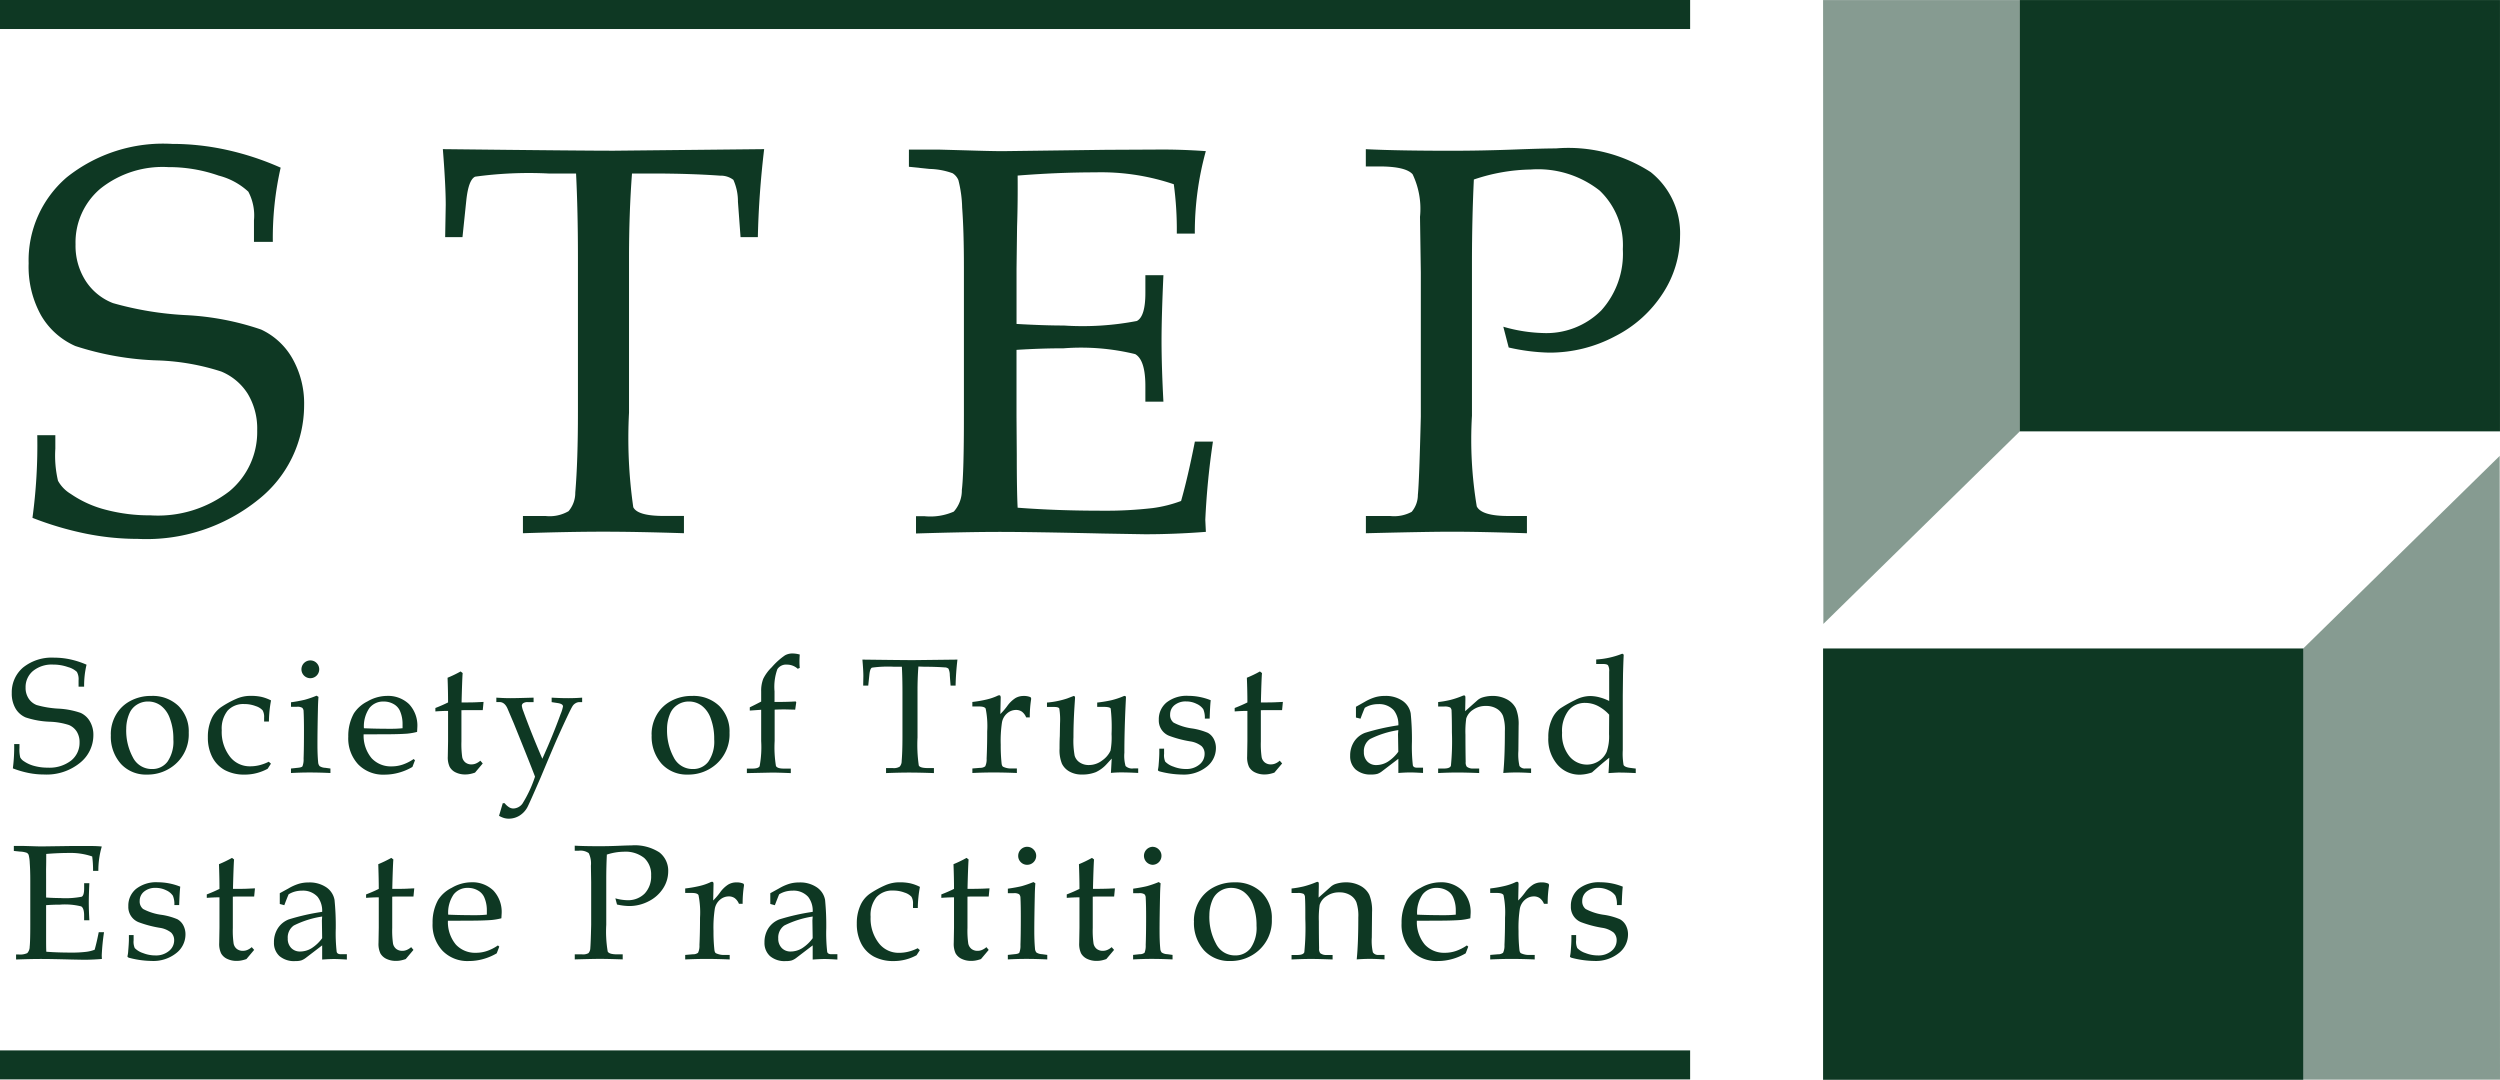 <svg id="Group_4259" data-name="Group 4259" xmlns="http://www.w3.org/2000/svg" xmlns:xlink="http://www.w3.org/1999/xlink" width="104.047" height="44.94" viewBox="0 0 104.047 44.94">
  <defs>
    <clipPath id="clip-path">
      <rect id="Rectangle_3010" data-name="Rectangle 3010" width="104.047" height="44.94" fill="#0e3823"/>
    </clipPath>
    <clipPath id="clip-path-3">
      <rect id="Rectangle_3005" data-name="Rectangle 3005" width="8.2" height="25.965" fill="#0e3823"/>
    </clipPath>
  </defs>
  <g id="Group_4258" data-name="Group 4258" clip-path="url(#clip-path)">
    <g id="Group_4257" data-name="Group 4257">
      <g id="Group_4256" data-name="Group 4256" clip-path="url(#clip-path)">
        <path id="Path_21112" data-name="Path 21112" d="M17.155,34.544a13.166,13.166,0,0,0-.327,3.093h-.785v-.9a2.113,2.113,0,0,0-.235-1.188,2.863,2.863,0,0,0-1.232-.668,6.246,6.246,0,0,0-2.1-.354,4.146,4.146,0,0,0-2.829.9,2.929,2.929,0,0,0-1.03,2.311,2.706,2.706,0,0,0,.423,1.527,2.371,2.371,0,0,0,1.135.922,13.558,13.558,0,0,0,3.032.5,11.413,11.413,0,0,1,3.133.6,2.913,2.913,0,0,1,1.3,1.2,3.792,3.792,0,0,1,.49,1.956,5.013,5.013,0,0,1-1.891,3.911A7.414,7.414,0,0,1,11.209,50a10.927,10.927,0,0,1-2.176-.221,13.44,13.44,0,0,1-2.209-.655,22.478,22.478,0,0,0,.2-3.44h.752v.56a4.561,4.561,0,0,0,.111,1.338,1.469,1.469,0,0,0,.53.546,4.571,4.571,0,0,0,1.472.663,7.129,7.129,0,0,0,1.844.229,4.876,4.876,0,0,0,3.285-1,3.2,3.2,0,0,0,1.159-2.538,2.8,2.8,0,0,0-.394-1.522,2.376,2.376,0,0,0-1.1-.925,9.624,9.624,0,0,0-2.62-.462,12.216,12.216,0,0,1-3.454-.6,3.086,3.086,0,0,1-1.427-1.276,4.169,4.169,0,0,1-.517-2.162,4.553,4.553,0,0,1,1.585-3.582,6.429,6.429,0,0,1,4.387-1.392,10.507,10.507,0,0,1,2.257.246,11.729,11.729,0,0,1,2.266.746" transform="translate(-5.473 -27.572)" fill="#0e3823"/>
        <path id="Path_21113" data-name="Path 21113" d="M111.291,35.847c-.085,1.124-.124,2.308-.124,3.55v6.4a20.234,20.234,0,0,0,.177,3.937c.12.244.545.364,1.274.364h.835v.719q-1.98-.064-3.361-.064t-3.34.064V50.1h.939a1.568,1.568,0,0,0,.959-.2,1.172,1.172,0,0,0,.28-.769q.112-1.315.111-3.392V39.329q0-1.9-.078-3.483h-1.147a16.443,16.443,0,0,0-3.053.132q-.28.128-.37,1.007l-.157,1.509h-.721l.024-1.336q0-.81-.12-2.326,6.079.069,7.147.065l6.225-.065q-.225,1.9-.262,3.662h-.72L115.7,37.02a2.186,2.186,0,0,0-.189-.909.862.862,0,0,0-.55-.175q-1.229-.088-2.8-.09Z" transform="translate(-84.988 -28.625)" fill="#0e3823"/>
        <path id="Path_21114" data-name="Path 21114" d="M216.737,43.232v2.782l.011,1.6q0,1.5.036,2.191,1.638.126,3.519.125a16.856,16.856,0,0,0,2.113-.111,5.348,5.348,0,0,0,1.17-.294q.282-.987.574-2.471h.752a31.867,31.867,0,0,0-.318,3.256l.024.5q-1.288.1-2.534.1l-1.76-.03q-2.914-.067-4.283-.068-1.314,0-3.487.066v-.72h.347a2.414,2.414,0,0,0,1.226-.191,1.324,1.324,0,0,0,.335-.9q.087-.7.086-3.119V39.8q0-1.514-.073-2.48a5.1,5.1,0,0,0-.157-1.149.633.633,0,0,0-.239-.285,2.993,2.993,0,0,0-.961-.18l-.859-.09V34.9h1.21l1.188.033c.664.021,1.17.033,1.513.033l4.3-.056,2.04-.01c.695-.008,1.395.015,2.106.065a12.623,12.623,0,0,0-.458,3.433h-.75a14.049,14.049,0,0,0-.125-2.055,9.428,9.428,0,0,0-3.266-.495q-1.544,0-3.233.134c.006.712,0,1.42-.024,2.131l-.022,1.744v2.3c.744.043,1.4.066,1.972.066a11.933,11.933,0,0,0,3.035-.189q.355-.186.355-1.166v-.739h.751q-.078,1.711-.078,2.729,0,1.075.078,2.535H222.1v-.654c0-.723-.141-1.163-.423-1.326a9.5,9.5,0,0,0-2.979-.242c-.631,0-1.284.022-1.96.065" transform="translate(-174.431 -28.675)" fill="#0e3823"/>
        <path id="Path_21115" data-name="Path 21115" d="M323.5,35.951q-.077,1.611-.079,3.436v6.393a16.915,16.915,0,0,0,.2,3.772q.2.4,1.318.4h.77v.718q-1.983-.064-3.126-.064-1.009,0-3.576.064v-.718h1.005a1.535,1.535,0,0,0,.9-.173,1.094,1.094,0,0,0,.258-.707q.056-.533.123-3.258V39.824l-.034-2.321a3.339,3.339,0,0,0-.307-1.772c-.189-.217-.653-.327-1.389-.327h-.559v-.718c.934.046,2.118.065,3.552.065.844,0,1.782-.017,2.812-.058.68-.025,1.2-.039,1.547-.039a6.319,6.319,0,0,1,3.945.986,3.255,3.255,0,0,1,1.222,2.67,4.379,4.379,0,0,1-.7,2.349,5.105,5.105,0,0,1-2,1.811,5.791,5.791,0,0,1-2.755.683,8.314,8.314,0,0,1-1.677-.214l-.224-.864a6.493,6.493,0,0,0,1.635.262A3.231,3.231,0,0,0,328.8,41.4a3.517,3.517,0,0,0,.9-2.552,3.131,3.131,0,0,0-.965-2.44,4.148,4.148,0,0,0-2.869-.876,7.706,7.706,0,0,0-2.365.416" transform="translate(-262.16 -28.477)" fill="#0e3823"/>
        <rect id="Rectangle_3003" data-name="Rectangle 3003" width="70.341" height="1.207" transform="translate(0 43.715)" fill="#0e3823"/>
        <rect id="Rectangle_3004" data-name="Rectangle 3004" width="70.341" height="1.208" fill="#0e3823"/>
        <path id="Path_21116" data-name="Path 21116" d="M5.877,153.907a3.778,3.778,0,0,0-.1.911H5.546v-.264a.625.625,0,0,0-.07-.35.86.86,0,0,0-.367-.2,1.85,1.85,0,0,0-.622-.105,1.231,1.231,0,0,0-.84.268.872.872,0,0,0-.306.687.8.8,0,0,0,.125.455.705.705,0,0,0,.336.274,4.041,4.041,0,0,0,.9.149,3.347,3.347,0,0,1,.929.177.852.852,0,0,1,.386.354,1.1,1.1,0,0,1,.145.576,1.474,1.474,0,0,1-.56,1.152,2.2,2.2,0,0,1-1.492.483,3.288,3.288,0,0,1-.645-.064,4.079,4.079,0,0,1-.654-.191,7.005,7.005,0,0,0,.055-1.011h.22v.164a1.345,1.345,0,0,0,.033.393.44.44,0,0,0,.158.161,1.36,1.36,0,0,0,.439.195,2.111,2.111,0,0,0,.549.068,1.464,1.464,0,0,0,.977-.3.945.945,0,0,0,.345-.751.822.822,0,0,0-.117-.45.71.71,0,0,0-.326-.274,2.893,2.893,0,0,0-.777-.136,3.566,3.566,0,0,1-1.024-.18.9.9,0,0,1-.423-.376,1.225,1.225,0,0,1-.154-.64,1.347,1.347,0,0,1,.469-1.06,1.907,1.907,0,0,1,1.3-.411,3.179,3.179,0,0,1,.668.072,3.622,3.622,0,0,1,.67.218" transform="translate(-2.276 -126.24)" fill="#0e3823"/>
        <path id="Path_21117" data-name="Path 21117" d="M25.875,164.138a1.623,1.623,0,0,1,.213-.826,1.489,1.489,0,0,1,.6-.579,1.79,1.79,0,0,1,.872-.209,1.55,1.55,0,0,1,1.133.418,1.491,1.491,0,0,1,.426,1.115,1.647,1.647,0,0,1-.556,1.307,1.743,1.743,0,0,1-1.186.433,1.407,1.407,0,0,1-1.081-.446,1.7,1.7,0,0,1-.418-1.213m.639-.234a2.342,2.342,0,0,0,.276,1.174.875.875,0,0,0,.8.488.782.782,0,0,0,.642-.306,1.474,1.474,0,0,0,.244-.929,2.366,2.366,0,0,0-.145-.87,1.142,1.142,0,0,0-.379-.536.889.889,0,0,0-.528-.169.852.852,0,0,0-.469.134.794.794,0,0,0-.306.356,1.621,1.621,0,0,0-.134.66" transform="translate(-21.264 -133.56)" fill="#0e3823"/>
        <path id="Path_21118" data-name="Path 21118" d="M51.081,165.263l.09.08-.137.212a2.027,2.027,0,0,1-.464.182,1.963,1.963,0,0,1-.487.061,1.713,1.713,0,0,1-.827-.185,1.286,1.286,0,0,1-.524-.538,1.762,1.762,0,0,1-.186-.835,1.8,1.8,0,0,1,.143-.744,1.171,1.171,0,0,1,.4-.5,4,4,0,0,1,.641-.352,1.449,1.449,0,0,1,.606-.123,2.007,2.007,0,0,1,.439.042,1.768,1.768,0,0,1,.4.148,5.143,5.143,0,0,0-.088.879h-.2v-.166a.544.544,0,0,0-.062-.3.636.636,0,0,0-.283-.175,1.3,1.3,0,0,0-.48-.087.883.883,0,0,0-.694.274,1.194,1.194,0,0,0-.244.817,1.672,1.672,0,0,0,.358,1.12,1.037,1.037,0,0,0,.829.38,1.591,1.591,0,0,0,.392-.049,1.888,1.888,0,0,0,.382-.144" transform="translate(-39.895 -133.56)" fill="#0e3823"/>
        <path id="Path_21119" data-name="Path 21119" d="M69.01,155.7l.079.05q-.02.249-.024.548c-.014.645-.019,1.122-.019,1.431q0,.433.029.737a.273.273,0,0,0,.061.166.458.458,0,0,0,.232.07l.218.03v.187c-.316-.015-.606-.022-.867-.022s-.515.008-.775.022v-.187l.278-.03c.108-.009.173-.029.2-.061a.787.787,0,0,0,.047-.322q.016-.424.016-1.167,0-.516-.016-.8a.2.2,0,0,0-.056-.146.384.384,0,0,0-.225-.044h-.243v-.187a5.894,5.894,0,0,0,.585-.108,4.361,4.361,0,0,0,.483-.168m-.262-1.466a.355.355,0,0,1,.263.111.37.37,0,1,1-.263-.111" transform="translate(-55.834 -126.747)" fill="#0e3823"/>
        <path id="Path_21120" data-name="Path 21120" d="M81.969,164.121a1.464,1.464,0,0,0,.333.995,1.089,1.089,0,0,0,.834.339,1.412,1.412,0,0,0,.461-.076,1.838,1.838,0,0,0,.453-.23l.056.051-.107.278a2.3,2.3,0,0,1-.568.24,2.227,2.227,0,0,1-.6.081,1.446,1.446,0,0,1-1.087-.426,1.587,1.587,0,0,1-.414-1.156,1.926,1.926,0,0,1,.232-.966,1.422,1.422,0,0,1,.566-.5,1.636,1.636,0,0,1,.8-.229,1.264,1.264,0,0,1,.932.343,1.3,1.3,0,0,1,.344.961l-.01.194a2.606,2.606,0,0,1-.417.073q-.354.026-.982.026Zm.011-.253q.512.023,1.131.022a4.615,4.615,0,0,0,.478-.023v-.184a1.338,1.338,0,0,0-.115-.551.608.608,0,0,0-.254-.269.816.816,0,0,0-.42-.107.725.725,0,0,0-.591.271,1.342,1.342,0,0,0-.228.842" transform="translate(-66.835 -133.559)" fill="#0e3823"/>
        <path id="Path_21121" data-name="Path 21121" d="M102.728,158.441v1.3a3.862,3.862,0,0,0,.033.652.378.378,0,0,0,.134.223.392.392,0,0,0,.255.079.461.461,0,0,0,.186-.039.663.663,0,0,0,.179-.115l.1.115-.321.381a1.394,1.394,0,0,1-.205.057.982.982,0,0,1-.192.02.891.891,0,0,1-.414-.088.554.554,0,0,1-.245-.23.921.921,0,0,1-.077-.426l.011-.64v-1.261c-.17,0-.347.008-.528.022v-.143q.286-.111.528-.231,0-.474-.021-1.028a4.9,4.9,0,0,0,.543-.262l.085.067q-.021.258-.045,1.223c.267,0,.485,0,.652-.01l.263-.012-.033.342-.135,0-.632,0Z" transform="translate(-83.524 -128.882)" fill="#0e3823"/>
        <path id="Path_21122" data-name="Path 21122" d="M116.013,167.815l.155-.523h.077a.709.709,0,0,0,.18.166.341.341,0,0,0,.184.056.493.493,0,0,0,.376-.2,5.136,5.136,0,0,0,.525-1.126q-.144-.384-.579-1.463l-.305-.756-.246-.578c-.078-.2-.194-.307-.349-.307H115.9V162.9q.341.023.6.022c.137,0,.452-.007.95-.022v.186h-.246a.318.318,0,0,0-.185.045.131.131,0,0,0-.058.107.934.934,0,0,0,.064.231q.334.921.789,1.974.437-.963.76-1.857a1.528,1.528,0,0,0,.1-.321c0-.072-.075-.118-.226-.14l-.246-.038V162.9q.39.023.692.022c.192,0,.384-.007.577-.022v.186h-.116a.318.318,0,0,0-.157.046.358.358,0,0,0-.129.125q-.107.17-.612,1.289-.14.308-.709,1.669-.5,1.152-.567,1.266a.944.944,0,0,1-.33.338.853.853,0,0,1-.436.118.711.711,0,0,1-.2-.029,1.028,1.028,0,0,1-.2-.088" transform="translate(-95.243 -133.865)" fill="#0e3823"/>
        <path id="Path_21123" data-name="Path 21123" d="M152.168,164.138a1.631,1.631,0,0,1,.213-.826,1.5,1.5,0,0,1,.6-.579,1.79,1.79,0,0,1,.872-.209,1.551,1.551,0,0,1,1.134.418,1.493,1.493,0,0,1,.425,1.115,1.649,1.649,0,0,1-.555,1.307,1.744,1.744,0,0,1-1.186.433,1.414,1.414,0,0,1-1.082-.446,1.706,1.706,0,0,1-.417-1.213m.64-.234a2.35,2.35,0,0,0,.276,1.174.874.874,0,0,0,.8.488.782.782,0,0,0,.642-.306,1.474,1.474,0,0,0,.244-.929,2.4,2.4,0,0,0-.144-.87,1.14,1.14,0,0,0-.381-.536.887.887,0,0,0-.528-.169.845.845,0,0,0-.467.134.8.8,0,0,0-.308.356,1.621,1.621,0,0,0-.134.66" transform="translate(-125.05 -133.56)" fill="#0e3823"/>
        <path id="Path_21124" data-name="Path 21124" d="M175.571,154.962v1.3a4.8,4.8,0,0,0,.054,1.042c.037.073.145.109.33.109h.288v.188q-.544-.022-.78-.022l-1.048.022v-.188h.223c.173,0,.276-.034.308-.1a4.337,4.337,0,0,0,.064-1.048v-1.3l-.474.033v-.135c.155-.075.312-.155.474-.24V154.2a1.357,1.357,0,0,1,.088-.528,1.754,1.754,0,0,1,.355-.48A2.857,2.857,0,0,1,176,152.7a.631.631,0,0,1,.326-.078,1.176,1.176,0,0,1,.29.044c-.008.114-.012.2-.012.274s0,.163.012.282l-.084.037a.658.658,0,0,0-.448-.173.432.432,0,0,0-.4.189,2.173,2.173,0,0,0-.118.923v.442q.538,0,.88-.022l.024.032-.044.31-.413-.01c-.1,0-.251,0-.447.01" transform="translate(-143.331 -125.425)" fill="#0e3823"/>
        <path id="Path_21125" data-name="Path 21125" d="M203.732,154.285q-.037.5-.036,1.052v1.9a6,6,0,0,0,.053,1.167c.035.071.162.107.381.107h.249v.209q-.59-.021-1-.022t-.993.022v-.209h.279a.466.466,0,0,0,.287-.058.337.337,0,0,0,.084-.228c.022-.259.033-.594.033-1v-1.9q0-.563-.024-1.032H202.7a4.87,4.87,0,0,0-.9.039c-.055.025-.091.125-.108.3l-.047.446h-.21l.007-.395q0-.238-.04-.686,1.8.023,2.114.022l1.842-.022q-.066.56-.077,1.081h-.209l-.033-.437a.641.641,0,0,0-.056-.268.253.253,0,0,0-.163-.052c-.244-.017-.521-.027-.83-.027Z" transform="translate(-165.51 -126.545)" fill="#0e3823"/>
        <path id="Path_21126" data-name="Path 21126" d="M228.226,163.174a2.735,2.735,0,0,0,.286-.332,1.256,1.256,0,0,1,.341-.332.671.671,0,0,1,.332-.089.7.7,0,0,1,.277.043.066.066,0,0,1,.045.063l0,.033a4.861,4.861,0,0,0-.056.752H229.3a.548.548,0,0,0-.178-.238.422.422,0,0,0-.246-.071.563.563,0,0,0-.359.134.65.65,0,0,0-.221.372,5.152,5.152,0,0,0-.054.939,6.9,6.9,0,0,0,.036.776c.008.078.03.125.066.145a.768.768,0,0,0,.37.07h.2v.188q-.513-.022-.972-.022c-.3,0-.59.008-.88.022v-.188l.321-.026a.335.335,0,0,0,.214-.064.674.674,0,0,0,.058-.322c.015-.319.024-.7.024-1.137a3.661,3.661,0,0,0-.063-.94c-.029-.06-.12-.091-.274-.091h-.281v-.188a4.95,4.95,0,0,0,.583-.1,2.339,2.339,0,0,0,.455-.153.177.177,0,0,1,.077-.025.054.054,0,0,1,.05.021.18.18,0,0,1,.015.09Z" transform="translate(-186.593 -133.456)" fill="#0e3823"/>
        <path id="Path_21127" data-name="Path 21127" d="M247.188,165.731l.033-.6-.195.213a1.412,1.412,0,0,1-.465.351,1.506,1.506,0,0,1-.586.1,1.006,1.006,0,0,1-.513-.125.76.76,0,0,1-.312-.324,1.5,1.5,0,0,1-.1-.63c0-.149,0-.323.011-.52l.009-.53a2.9,2.9,0,0,0-.031-.62c-.022-.041-.091-.063-.212-.063h-.3V162.8a3.626,3.626,0,0,0,.835-.169l.276-.106c.038,0,.057.028.057.082l-.022.338q-.045.7-.044,1.3a3.43,3.43,0,0,0,.05.767.513.513,0,0,0,.207.278.666.666,0,0,0,.387.11.909.909,0,0,0,.564-.2.994.994,0,0,0,.335-.4,3.041,3.041,0,0,0,.043-.693,6.9,6.9,0,0,0-.036-1.058c-.022-.046-.121-.07-.3-.07h-.262V162.8a5.578,5.578,0,0,0,.581-.095,3.153,3.153,0,0,0,.5-.164.141.141,0,0,1,.059-.017c.037,0,.057.021.057.063l-.015.308q-.052,1.133-.051,1.993a1.553,1.553,0,0,0,.05.553.393.393,0,0,0,.325.1h.2v.188c-.28-.015-.517-.022-.711-.022a4.36,4.36,0,0,0-.436.022" transform="translate(-200.953 -133.56)" fill="#0e3823"/>
        <path id="Path_21128" data-name="Path 21128" d="M270.683,164.713v.217a.668.668,0,0,0,.047.324.835.835,0,0,0,.339.207,1.385,1.385,0,0,0,.521.1.839.839,0,0,0,.562-.184.56.56,0,0,0,.217-.441.433.433,0,0,0-.125-.326,1,1,0,0,0-.482-.2,4.626,4.626,0,0,1-.874-.233.683.683,0,0,1-.425-.667.9.9,0,0,1,.321-.717,1.354,1.354,0,0,1,.911-.277,2.514,2.514,0,0,1,.929.183c-.019.152-.033.407-.045.765h-.2a.919.919,0,0,0-.064-.39.663.663,0,0,0-.28-.225.96.96,0,0,0-.434-.1.728.728,0,0,0-.485.155.491.491,0,0,0-.182.388.4.4,0,0,0,.144.338,2.3,2.3,0,0,0,.791.246,2.735,2.735,0,0,1,.633.179.617.617,0,0,1,.246.252.794.794,0,0,1,.092.389.984.984,0,0,1-.384.772,1.529,1.529,0,0,1-1.023.324,3.826,3.826,0,0,1-.917-.126c-.06-.014-.09-.037-.09-.068l.009-.047a1.28,1.28,0,0,0,.022-.176c.018-.215.027-.383.027-.5l0-.16Z" transform="translate(-222.235 -133.556)" fill="#0e3823"/>
        <path id="Path_21129" data-name="Path 21129" d="M289.416,158.441v1.3a3.8,3.8,0,0,0,.033.652.375.375,0,0,0,.134.223.391.391,0,0,0,.254.079.466.466,0,0,0,.187-.039.66.66,0,0,0,.178-.115l.1.115-.322.381a1.418,1.418,0,0,1-.206.057.982.982,0,0,1-.192.02.889.889,0,0,1-.414-.088.56.56,0,0,1-.246-.23.931.931,0,0,1-.076-.426l.01-.64v-1.261c-.171,0-.347.008-.529.022v-.143q.287-.111.529-.231,0-.474-.022-1.028a4.846,4.846,0,0,0,.544-.262l.085.067c-.015.172-.029.58-.045,1.223.267,0,.484,0,.652-.01l.263-.012-.033.342-.136,0-.631,0Z" transform="translate(-236.941 -128.882)" fill="#0e3823"/>
        <path id="Path_21130" data-name="Path 21130" d="M315.546,163.422l0-.22,0-.228.365-.205a2.015,2.015,0,0,1,.432-.192,1.433,1.433,0,0,1,.4-.054,1.237,1.237,0,0,1,.744.205.807.807,0,0,1,.338.523,10.74,10.74,0,0,1,.051,1.181,6.789,6.789,0,0,0,.039.984c.022.063.077.092.165.092h.258v.221c-.252-.015-.428-.022-.527-.022-.124,0-.29.007-.5.022l0-.3c0-.095,0-.191,0-.29l-.69.527a.649.649,0,0,1-.183.1.873.873,0,0,1-.25.027.928.928,0,0,1-.656-.21.737.737,0,0,1-.227-.567,1.063,1.063,0,0,1,.162-.588.941.941,0,0,1,.459-.37,9.143,9.143,0,0,1,1.385-.313.952.952,0,0,0-.188-.623.819.819,0,0,0-.649-.258,1.134,1.134,0,0,0-.3.038,1,1,0,0,0-.261.116q-.1.237-.177.452Zm1.764.523a3.955,3.955,0,0,0-1.182.374.609.609,0,0,0-.252.539.541.541,0,0,0,.144.394.5.5,0,0,0,.372.148.913.913,0,0,0,.48-.139,1.616,1.616,0,0,0,.437-.416l-.012-.737Z" transform="translate(-259.113 -133.559)" fill="#0e3823"/>
        <path id="Path_21131" data-name="Path 21131" d="M336.979,163.055l.5-.445a.591.591,0,0,1,.189-.117,1.392,1.392,0,0,1,.438-.073,1.247,1.247,0,0,1,.614.144.872.872,0,0,1,.371.376,1.732,1.732,0,0,1,.113.722l-.01,1.048a2.17,2.17,0,0,0,.045.624.263.263,0,0,0,.246.105h.238v.188c-.238-.015-.443-.022-.615-.022s-.349.007-.542.022q.066-.646.066-1.747a1.8,1.8,0,0,0-.078-.63.628.628,0,0,0-.262-.3.836.836,0,0,0-.443-.113.908.908,0,0,0-.548.163.673.673,0,0,0-.277.359,3.9,3.9,0,0,0-.033.678q0,.608.01,1.129a.3.3,0,0,0,.047.2.407.407,0,0,0,.276.075h.239v.188q-.566-.022-.9-.022-.356,0-.808.022v-.188h.241c.165,0,.262-.038.29-.114a10.308,10.308,0,0,0,.042-1.384q0-.571-.014-.893a.2.2,0,0,0-.054-.148.515.515,0,0,0-.264-.04h-.241v-.187a4.141,4.141,0,0,0,.514-.09,3.65,3.65,0,0,0,.51-.173.148.148,0,0,1,.056-.013c.035,0,.054.027.054.077l0,.128Z" transform="translate(-276.001 -133.456)" fill="#0e3823"/>
        <path id="Path_21132" data-name="Path 21132" d="M364.109,154.6v-1.219a.472.472,0,0,0-.047-.266c-.03-.037-.1-.055-.21-.055h-.283v-.188a3.466,3.466,0,0,0,1.087-.242l.058.04q-.017.339-.029.818l-.01.885,0,.286v1.985a2.729,2.729,0,0,0,.033.619c.032.06.124.1.273.12l.234.029v.188c-.272-.015-.51-.022-.719-.022-.037,0-.176.008-.416.022.013-.15.024-.363.033-.638q-.282.218-.72.611a1.62,1.62,0,0,1-.5.093,1.21,1.21,0,0,1-.94-.421,1.625,1.625,0,0,1-.377-1.127,1.766,1.766,0,0,1,.146-.754,1.1,1.1,0,0,1,.347-.452,5.583,5.583,0,0,1,.631-.357,1.373,1.373,0,0,1,.606-.162,1.566,1.566,0,0,1,.39.051,2.018,2.018,0,0,1,.413.155m0,.571a1.687,1.687,0,0,0-.478-.368,1.16,1.16,0,0,0-.516-.123.875.875,0,0,0-.7.317,1.409,1.409,0,0,0-.266.926,1.444,1.444,0,0,0,.3.973.943.943,0,0,0,.741.352.9.9,0,0,0,.814-.53,1.94,1.94,0,0,0,.1-.739Z" transform="translate(-297.137 -125.425)" fill="#0e3823"/>
        <path id="Path_21133" data-name="Path 21133" d="M4.6,200v.819l0,.471c0,.295,0,.51.009.645.325.025.671.036,1.04.036a4.9,4.9,0,0,0,.625-.033,1.482,1.482,0,0,0,.346-.086q.083-.29.17-.729h.22a9.313,9.313,0,0,0-.095.965l.006.148q-.381.032-.75.033l-.521-.01q-.862-.023-1.268-.023c-.259,0-.6.007-1.032.022v-.209h.1a.72.72,0,0,0,.366-.057.39.39,0,0,0,.1-.265q.025-.21.025-.923v-1.824q0-.45-.022-.734a1.53,1.53,0,0,0-.046-.342.2.2,0,0,0-.072-.084.926.926,0,0,0-.287-.053l-.257-.027v-.209H3.62l.352.01q.3.011.448.011l1.273-.018.6,0c.206,0,.413,0,.624.022a3.565,3.565,0,0,0-.143,1.014h-.22a4.159,4.159,0,0,0-.036-.6,2.763,2.763,0,0,0-.961-.146q-.454,0-.952.041c0,.209,0,.418-.006.629L4.6,199v.679c.22.015.415.022.583.022a3.566,3.566,0,0,0,.9-.056q.1-.055.1-.344v-.218H6.4c-.016.334-.024.6-.024.8s.008.457.024.742H6.182v-.191c0-.212-.041-.341-.125-.387a2.785,2.785,0,0,0-.881-.072q-.281,0-.581.022" transform="translate(-2.681 -162.325)" fill="#0e3823"/>
        <path id="Path_21134" data-name="Path 21134" d="M30.038,208.252v.217a.657.657,0,0,0,.047.324.83.83,0,0,0,.339.207,1.4,1.4,0,0,0,.521.1.84.84,0,0,0,.562-.184.559.559,0,0,0,.218-.441.436.436,0,0,0-.126-.326,1,1,0,0,0-.482-.2,4.646,4.646,0,0,1-.874-.233.681.681,0,0,1-.425-.668.9.9,0,0,1,.321-.717,1.359,1.359,0,0,1,.911-.276,2.514,2.514,0,0,1,.929.183c-.018.152-.033.407-.045.765h-.2a.9.9,0,0,0-.063-.39.665.665,0,0,0-.279-.225.979.979,0,0,0-.434-.1.727.727,0,0,0-.485.155.491.491,0,0,0-.182.388.4.4,0,0,0,.143.337,2.292,2.292,0,0,0,.792.246,2.738,2.738,0,0,1,.632.179.618.618,0,0,1,.246.251.794.794,0,0,1,.092.388.981.981,0,0,1-.384.772,1.527,1.527,0,0,1-1.024.325,3.822,3.822,0,0,1-.916-.125c-.06-.014-.09-.037-.09-.068l.009-.047a1.106,1.106,0,0,0,.022-.176c.019-.215.029-.384.029-.5l0-.16Z" transform="translate(-24.477 -169.336)" fill="#0e3823"/>
        <path id="Path_21135" data-name="Path 21135" d="M49.341,201.98v1.3a3.778,3.778,0,0,0,.033.652.377.377,0,0,0,.133.223.4.4,0,0,0,.255.079.46.46,0,0,0,.186-.038.676.676,0,0,0,.18-.115l.1.115-.321.381a1.486,1.486,0,0,1-.205.057.979.979,0,0,1-.192.019.891.891,0,0,1-.414-.088.549.549,0,0,1-.245-.229.922.922,0,0,1-.077-.427l.011-.639v-1.262c-.17,0-.347.008-.528.022v-.143c.191-.073.367-.15.528-.23q0-.474-.021-1.028a5.134,5.134,0,0,0,.543-.263l.085.066q-.021.259-.045,1.224c.267,0,.485,0,.652-.01l.263-.012-.033.341-.135,0-.632,0Z" transform="translate(-39.651 -164.662)" fill="#0e3823"/>
        <path id="Path_21136" data-name="Path 21136" d="M64.222,206.961l0-.22,0-.228.365-.2a1.986,1.986,0,0,1,.432-.193,1.406,1.406,0,0,1,.4-.054,1.238,1.238,0,0,1,.744.205.806.806,0,0,1,.338.523,10.771,10.771,0,0,1,.051,1.182,6.806,6.806,0,0,0,.039.984c.022.062.077.092.164.092h.259v.222c-.252-.015-.427-.022-.528-.022-.123,0-.289.007-.5.022l0-.3c0-.095,0-.192,0-.29l-.689.527a.7.7,0,0,1-.184.1.877.877,0,0,1-.25.027.929.929,0,0,1-.656-.21.737.737,0,0,1-.227-.567,1.057,1.057,0,0,1,.162-.588.946.946,0,0,1,.459-.371,9.182,9.182,0,0,1,1.385-.313.952.952,0,0,0-.188-.623.819.819,0,0,0-.649-.259,1.139,1.139,0,0,0-.3.039.984.984,0,0,0-.261.115c-.065.159-.125.309-.177.452Zm1.764.523a3.934,3.934,0,0,0-1.181.374.608.608,0,0,0-.251.539.542.542,0,0,0,.143.395.5.5,0,0,0,.372.148.914.914,0,0,0,.48-.139,1.613,1.613,0,0,0,.437-.416l-.011-.737Z" transform="translate(-52.578 -169.339)" fill="#0e3823"/>
        <path id="Path_21137" data-name="Path 21137" d="M86.568,201.98v1.3a3.859,3.859,0,0,0,.033.652.384.384,0,0,0,.134.223.4.4,0,0,0,.254.079.456.456,0,0,0,.187-.038.69.69,0,0,0,.18-.115l.095.115-.321.381a1.514,1.514,0,0,1-.205.057.979.979,0,0,1-.192.019.894.894,0,0,1-.415-.088.557.557,0,0,1-.245-.229.933.933,0,0,1-.076-.427l.011-.639v-1.262c-.17,0-.347.008-.528.022v-.143c.191-.073.367-.15.528-.23,0-.316-.009-.659-.021-1.028a5.133,5.133,0,0,0,.543-.263l.085.066q-.022.259-.045,1.224c.267,0,.485,0,.652-.01l.263-.012-.033.341-.135,0-.632,0Z" transform="translate(-70.244 -164.662)" fill="#0e3823"/>
        <path id="Path_21138" data-name="Path 21138" d="M101.659,207.661a1.464,1.464,0,0,0,.334.995,1.092,1.092,0,0,0,.834.338,1.426,1.426,0,0,0,.46-.076,1.864,1.864,0,0,0,.453-.231l.056.051-.106.278a2.342,2.342,0,0,1-.568.24,2.232,2.232,0,0,1-.6.081,1.442,1.442,0,0,1-1.087-.427,1.581,1.581,0,0,1-.414-1.156,1.916,1.916,0,0,1,.232-.965,1.407,1.407,0,0,1,.566-.5,1.637,1.637,0,0,1,.8-.229,1.262,1.262,0,0,1,.932.343,1.3,1.3,0,0,1,.344.961l-.011.194a2.568,2.568,0,0,1-.417.072q-.354.027-.982.027Zm.011-.254c.34.015.718.022,1.131.022.164,0,.324-.007.478-.023v-.184a1.339,1.339,0,0,0-.115-.552.606.606,0,0,0-.255-.269.814.814,0,0,0-.42-.108.726.726,0,0,0-.591.272,1.346,1.346,0,0,0-.228.842" transform="translate(-83.017 -169.34)" fill="#0e3823"/>
        <path id="Path_21139" data-name="Path 21139" d="M135.562,197.852c-.015.317-.024.657-.024,1.016v1.891a4.985,4.985,0,0,0,.06,1.116c.04.079.171.118.394.118h.23v.21q-.59-.021-.931-.022-.3,0-1.064.022v-.21h.3a.462.462,0,0,0,.269-.05.321.321,0,0,0,.078-.21c.01-.105.024-.427.036-.965v-1.774l-.011-.688a.986.986,0,0,0-.091-.526.594.594,0,0,0-.415-.1h-.167v-.21c.278.016.63.022,1.057.022.251,0,.53-.006.837-.02.2-.008.355-.013.459-.013a1.885,1.885,0,0,1,1.174.293.966.966,0,0,1,.363.792,1.3,1.3,0,0,1-.21.7,1.52,1.52,0,0,1-.6.538,1.738,1.738,0,0,1-.821.2,2.522,2.522,0,0,1-.5-.063l-.068-.257a1.958,1.958,0,0,0,.489.077.974.974,0,0,0,.73-.276,1.039,1.039,0,0,0,.269-.757.928.928,0,0,0-.287-.724,1.247,1.247,0,0,0-.857-.26,2.332,2.332,0,0,0-.706.122" transform="translate(-110.306 -162.274)" fill="#0e3823"/>
        <path id="Path_21140" data-name="Path 21140" d="M161.165,206.713a2.806,2.806,0,0,0,.285-.332,1.224,1.224,0,0,1,.342-.332.667.667,0,0,1,.332-.089.7.7,0,0,1,.276.043.066.066,0,0,1,.046.063l0,.033a4.8,4.8,0,0,0-.055.753h-.154a.554.554,0,0,0-.178-.238.426.426,0,0,0-.247-.071.564.564,0,0,0-.358.134.646.646,0,0,0-.22.371,5.13,5.13,0,0,0-.056.94,6.893,6.893,0,0,0,.037.776c.009.078.03.125.065.145a.783.783,0,0,0,.372.07h.2v.188q-.513-.022-.971-.022c-.3,0-.59.008-.881.022v-.188l.32-.027a.339.339,0,0,0,.215-.063.678.678,0,0,0,.058-.322c.015-.318.024-.7.024-1.136a3.675,3.675,0,0,0-.063-.94c-.029-.06-.12-.091-.274-.091H160v-.187a5.133,5.133,0,0,0,.583-.1,2.331,2.331,0,0,0,.454-.153.172.172,0,0,1,.079-.025.054.054,0,0,1,.049.02.179.179,0,0,1,.014.091Z" transform="translate(-131.483 -169.236)" fill="#0e3823"/>
        <path id="Path_21141" data-name="Path 21141" d="M178.777,206.961l0-.22,0-.228.364-.2a2,2,0,0,1,.433-.193,1.4,1.4,0,0,1,.4-.054,1.229,1.229,0,0,1,.743.205.805.805,0,0,1,.34.523,10.874,10.874,0,0,1,.049,1.182,6.921,6.921,0,0,0,.04.984c.022.062.077.092.165.092h.258v.222c-.252-.015-.427-.022-.528-.022-.124,0-.29.007-.5.022l0-.3c0-.095,0-.192,0-.29l-.69.527a.666.666,0,0,1-.184.1.868.868,0,0,1-.249.027.928.928,0,0,1-.656-.21.737.737,0,0,1-.227-.567,1.067,1.067,0,0,1,.161-.588.955.955,0,0,1,.461-.371,9.136,9.136,0,0,1,1.385-.313.951.951,0,0,0-.188-.623.818.818,0,0,0-.649-.259,1.135,1.135,0,0,0-.3.039.984.984,0,0,0-.261.115c-.064.159-.123.309-.177.452Zm1.764.523a3.949,3.949,0,0,0-1.182.374.612.612,0,0,0-.251.539.545.545,0,0,0,.144.395.5.5,0,0,0,.372.148.913.913,0,0,0,.48-.139,1.612,1.612,0,0,0,.437-.416l-.012-.737Z" transform="translate(-146.718 -169.339)" fill="#0e3823"/>
        <path id="Path_21142" data-name="Path 21142" d="M202.624,208.8l.09.079-.137.212a1.97,1.97,0,0,1-.95.243,1.712,1.712,0,0,1-.827-.186,1.28,1.28,0,0,1-.524-.537,1.772,1.772,0,0,1-.186-.835,1.8,1.8,0,0,1,.143-.744,1.166,1.166,0,0,1,.4-.5,3.985,3.985,0,0,1,.64-.352,1.459,1.459,0,0,1,.606-.123,2,2,0,0,1,.438.042,1.721,1.721,0,0,1,.4.148,5.133,5.133,0,0,0-.088.879h-.2v-.165a.549.549,0,0,0-.062-.3.64.64,0,0,0-.283-.174,1.3,1.3,0,0,0-.48-.087.883.883,0,0,0-.695.274,1.192,1.192,0,0,0-.244.817,1.668,1.668,0,0,0,.358,1.119,1.035,1.035,0,0,0,.83.381,1.581,1.581,0,0,0,.391-.049,1.885,1.885,0,0,0,.382-.143" transform="translate(-164.431 -169.336)" fill="#0e3823"/>
        <path id="Path_21143" data-name="Path 21143" d="M220.907,201.98v1.3a3.806,3.806,0,0,0,.033.652.384.384,0,0,0,.134.223.4.4,0,0,0,.254.079.456.456,0,0,0,.187-.038.69.69,0,0,0,.18-.115l.095.115-.321.381a1.507,1.507,0,0,1-.205.057.979.979,0,0,1-.192.019.894.894,0,0,1-.415-.088.563.563,0,0,1-.246-.229.944.944,0,0,1-.075-.427l.011-.639v-1.262c-.171,0-.347.008-.528.022v-.143c.191-.073.367-.15.528-.23q0-.474-.022-1.028a5.091,5.091,0,0,0,.544-.263l.085.066q-.022.259-.045,1.224.4,0,.652-.01l.263-.012-.033.341-.136,0-.631,0Z" transform="translate(-180.642 -164.662)" fill="#0e3823"/>
        <path id="Path_21144" data-name="Path 21144" d="M236.428,199.238l.078.051c-.013.166-.021.349-.024.547-.014.646-.02,1.123-.02,1.431,0,.288.01.534.029.737a.274.274,0,0,0,.061.166.452.452,0,0,0,.232.069l.218.03v.188q-.475-.022-.866-.022t-.775.022v-.188l.278-.03c.108-.008.174-.029.2-.061a.794.794,0,0,0,.047-.322q.015-.423.015-1.167,0-.516-.015-.8a.209.209,0,0,0-.057-.146.385.385,0,0,0-.225-.043h-.242v-.187c.264-.039.459-.076.585-.108a4.449,4.449,0,0,0,.483-.169m-.262-1.465a.353.353,0,0,1,.262.111.361.361,0,0,1,.111.265.374.374,0,0,1-.373.372.366.366,0,0,1-.267-.109.361.361,0,0,1-.109-.264.377.377,0,0,1,.377-.377" transform="translate(-193.416 -162.527)" fill="#0e3823"/>
        <path id="Path_21145" data-name="Path 21145" d="M250.158,201.98v1.3a3.8,3.8,0,0,0,.033.652.38.38,0,0,0,.133.223.4.4,0,0,0,.255.079.455.455,0,0,0,.186-.038.676.676,0,0,0,.18-.115l.1.115-.322.381a1.5,1.5,0,0,1-.2.057.991.991,0,0,1-.193.019.9.9,0,0,1-.415-.088.561.561,0,0,1-.245-.229.933.933,0,0,1-.076-.427l.011-.639v-1.262c-.171,0-.347.008-.529.022v-.143c.191-.073.367-.15.529-.23q0-.474-.022-1.028a5.088,5.088,0,0,0,.543-.263l.085.066q-.021.259-.044,1.224.4,0,.652-.01l.262-.012-.033.341-.135,0-.632,0Z" transform="translate(-204.679 -164.662)" fill="#0e3823"/>
        <path id="Path_21146" data-name="Path 21146" d="M265.684,199.238l.078.051q-.019.249-.024.547-.02.969-.019,1.431c0,.288.009.534.029.737a.269.269,0,0,0,.061.166.449.449,0,0,0,.232.069l.218.03v.188c-.317-.015-.606-.022-.866-.022s-.516.008-.776.022v-.188l.278-.03a.3.3,0,0,0,.2-.061.8.8,0,0,0,.047-.322q.017-.423.017-1.167,0-.516-.017-.8a.2.2,0,0,0-.056-.146.382.382,0,0,0-.224-.043h-.242v-.187c.264-.039.459-.076.583-.108a4.2,4.2,0,0,0,.484-.169m-.262-1.465a.357.357,0,0,1,.263.111.361.361,0,0,1,.11.265.373.373,0,0,1-.373.372.375.375,0,0,1,0-.749" transform="translate(-217.459 -162.527)" fill="#0e3823"/>
        <path id="Path_21147" data-name="Path 21147" d="M278.816,207.677a1.629,1.629,0,0,1,.213-.827,1.5,1.5,0,0,1,.6-.578,1.793,1.793,0,0,1,.872-.209,1.548,1.548,0,0,1,1.133.418,1.489,1.489,0,0,1,.425,1.114,1.648,1.648,0,0,1-.555,1.307,1.74,1.74,0,0,1-1.186.434,1.413,1.413,0,0,1-1.082-.446,1.7,1.7,0,0,1-.417-1.213m.64-.235a2.336,2.336,0,0,0,.277,1.174.872.872,0,0,0,.8.487.782.782,0,0,0,.642-.306,1.474,1.474,0,0,0,.244-.929,2.4,2.4,0,0,0-.144-.871,1.156,1.156,0,0,0-.381-.536.886.886,0,0,0-.528-.168.849.849,0,0,0-.468.134.8.8,0,0,0-.307.356,1.617,1.617,0,0,0-.134.659" transform="translate(-229.127 -169.34)" fill="#0e3823"/>
        <path id="Path_21148" data-name="Path 21148" d="M302.753,206.59l.5-.445a.591.591,0,0,1,.189-.117,1.393,1.393,0,0,1,.438-.073,1.247,1.247,0,0,1,.614.145.868.868,0,0,1,.371.376,1.731,1.731,0,0,1,.113.722l-.01,1.047a2.169,2.169,0,0,0,.045.624.261.261,0,0,0,.245.106h.239v.187c-.237-.014-.443-.022-.615-.022s-.349.008-.542.022q.066-.645.066-1.747a1.778,1.778,0,0,0-.079-.63.626.626,0,0,0-.262-.3.842.842,0,0,0-.443-.113.9.9,0,0,0-.548.164.669.669,0,0,0-.277.359,3.9,3.9,0,0,0-.033.678q0,.607.01,1.129a.3.3,0,0,0,.047.2.4.4,0,0,0,.276.076h.239v.187c-.377-.014-.677-.022-.9-.022s-.506.008-.808.022v-.187h.241c.165,0,.261-.038.29-.114a10.179,10.179,0,0,0,.042-1.385c0-.38,0-.677-.014-.893a.2.2,0,0,0-.054-.148.529.529,0,0,0-.264-.039h-.241v-.187a4.121,4.121,0,0,0,.514-.09,3.748,3.748,0,0,0,.51-.173.149.149,0,0,1,.056-.014c.035,0,.054.027.054.077l0,.127Z" transform="translate(-247.875 -169.233)" fill="#0e3823"/>
        <path id="Path_21149" data-name="Path 21149" d="M327.94,207.661a1.464,1.464,0,0,0,.334.995,1.092,1.092,0,0,0,.835.338,1.425,1.425,0,0,0,.459-.076,1.851,1.851,0,0,0,.453-.231l.057.051-.106.278a2.341,2.341,0,0,1-.568.24,2.232,2.232,0,0,1-.6.081,1.444,1.444,0,0,1-1.087-.427,1.584,1.584,0,0,1-.413-1.156,1.908,1.908,0,0,1,.232-.965,1.414,1.414,0,0,1,.565-.5,1.646,1.646,0,0,1,.8-.229,1.262,1.262,0,0,1,.932.343,1.3,1.3,0,0,1,.344.961l-.011.194a2.581,2.581,0,0,1-.417.072q-.354.027-.983.027Zm.011-.254q.512.022,1.13.022c.165,0,.325-.007.479-.023v-.184a1.338,1.338,0,0,0-.115-.552.6.6,0,0,0-.254-.269.818.818,0,0,0-.42-.108.727.727,0,0,0-.592.272,1.341,1.341,0,0,0-.228.842" transform="translate(-268.972 -169.34)" fill="#0e3823"/>
        <path id="Path_21150" data-name="Path 21150" d="M349.161,206.713a2.736,2.736,0,0,0,.285-.332,1.225,1.225,0,0,1,.342-.332.667.667,0,0,1,.332-.089.7.7,0,0,1,.276.043.066.066,0,0,1,.046.063l0,.033a4.885,4.885,0,0,0-.055.753h-.154a.554.554,0,0,0-.178-.238.425.425,0,0,0-.247-.071.564.564,0,0,0-.358.134.649.649,0,0,0-.22.371,5.144,5.144,0,0,0-.055.94,7.08,7.08,0,0,0,.036.776c.009.078.03.125.065.145a.783.783,0,0,0,.372.07h.2v.188q-.513-.022-.971-.022c-.3,0-.59.008-.881.022v-.188l.32-.027a.339.339,0,0,0,.215-.063.677.677,0,0,0,.058-.322c.015-.318.024-.7.024-1.136a3.675,3.675,0,0,0-.063-.94c-.029-.06-.12-.091-.274-.091h-.281v-.187a5.078,5.078,0,0,0,.583-.1,2.332,2.332,0,0,0,.454-.153.17.17,0,0,1,.079-.025.056.056,0,0,1,.05.02.188.188,0,0,1,.014.091Z" transform="translate(-285.975 -169.236)" fill="#0e3823"/>
        <path id="Path_21151" data-name="Path 21151" d="M366.91,208.252v.217a.656.656,0,0,0,.047.324.825.825,0,0,0,.339.207,1.4,1.4,0,0,0,.52.1.839.839,0,0,0,.562-.184.559.559,0,0,0,.218-.441.438.438,0,0,0-.125-.326,1.007,1.007,0,0,0-.483-.2,4.621,4.621,0,0,1-.873-.233.681.681,0,0,1-.424-.668.9.9,0,0,1,.32-.717,1.359,1.359,0,0,1,.911-.276,2.511,2.511,0,0,1,.929.183c-.018.152-.033.407-.044.765h-.2a.92.92,0,0,0-.063-.39.675.675,0,0,0-.28-.225.966.966,0,0,0-.433-.1.727.727,0,0,0-.485.155.491.491,0,0,0-.182.388.4.4,0,0,0,.143.337,2.283,2.283,0,0,0,.791.246,2.714,2.714,0,0,1,.632.179.616.616,0,0,1,.247.251.794.794,0,0,1,.092.388.986.986,0,0,1-.384.772,1.527,1.527,0,0,1-1.024.325,3.828,3.828,0,0,1-.917-.125c-.06-.014-.09-.037-.09-.068l.01-.047a1.437,1.437,0,0,0,.022-.176c.018-.215.027-.384.027-.5l0-.16Z" transform="translate(-301.313 -169.336)" fill="#0e3823"/>
        <g id="Group_4252" data-name="Group 4252" transform="translate(75.874 0.002)" opacity="0.5">
          <g id="Group_4251" data-name="Group 4251">
            <g id="Group_4250" data-name="Group 4250" clip-path="url(#clip-path-3)">
              <path id="Path_21152" data-name="Path 21152" d="M425.75.012h8.2v17.94l-8.188,8.025Z" transform="translate(-425.75 -0.012)" fill="#0e3823"/>
            </g>
          </g>
        </g>
        <rect id="Rectangle_3006" data-name="Rectangle 3006" width="19.981" height="17.951" transform="translate(84.065 0.002)" fill="#0e3823"/>
        <g id="Group_4255" data-name="Group 4255" transform="translate(95.847 18.974)" opacity="0.5">
          <g id="Group_4254" data-name="Group 4254">
            <g id="Group_4253" data-name="Group 4253" clip-path="url(#clip-path-3)">
              <path id="Path_21153" data-name="Path 21153" d="M546.02,132.434h-8.2v-17.94l8.187-8.025Z" transform="translate(-537.82 -106.469)" fill="#0e3823"/>
            </g>
          </g>
        </g>
        <rect id="Rectangle_3008" data-name="Rectangle 3008" width="19.982" height="17.952" transform="translate(75.874 26.988)" fill="#0e3823"/>
      </g>
    </g>
  </g>
</svg>
